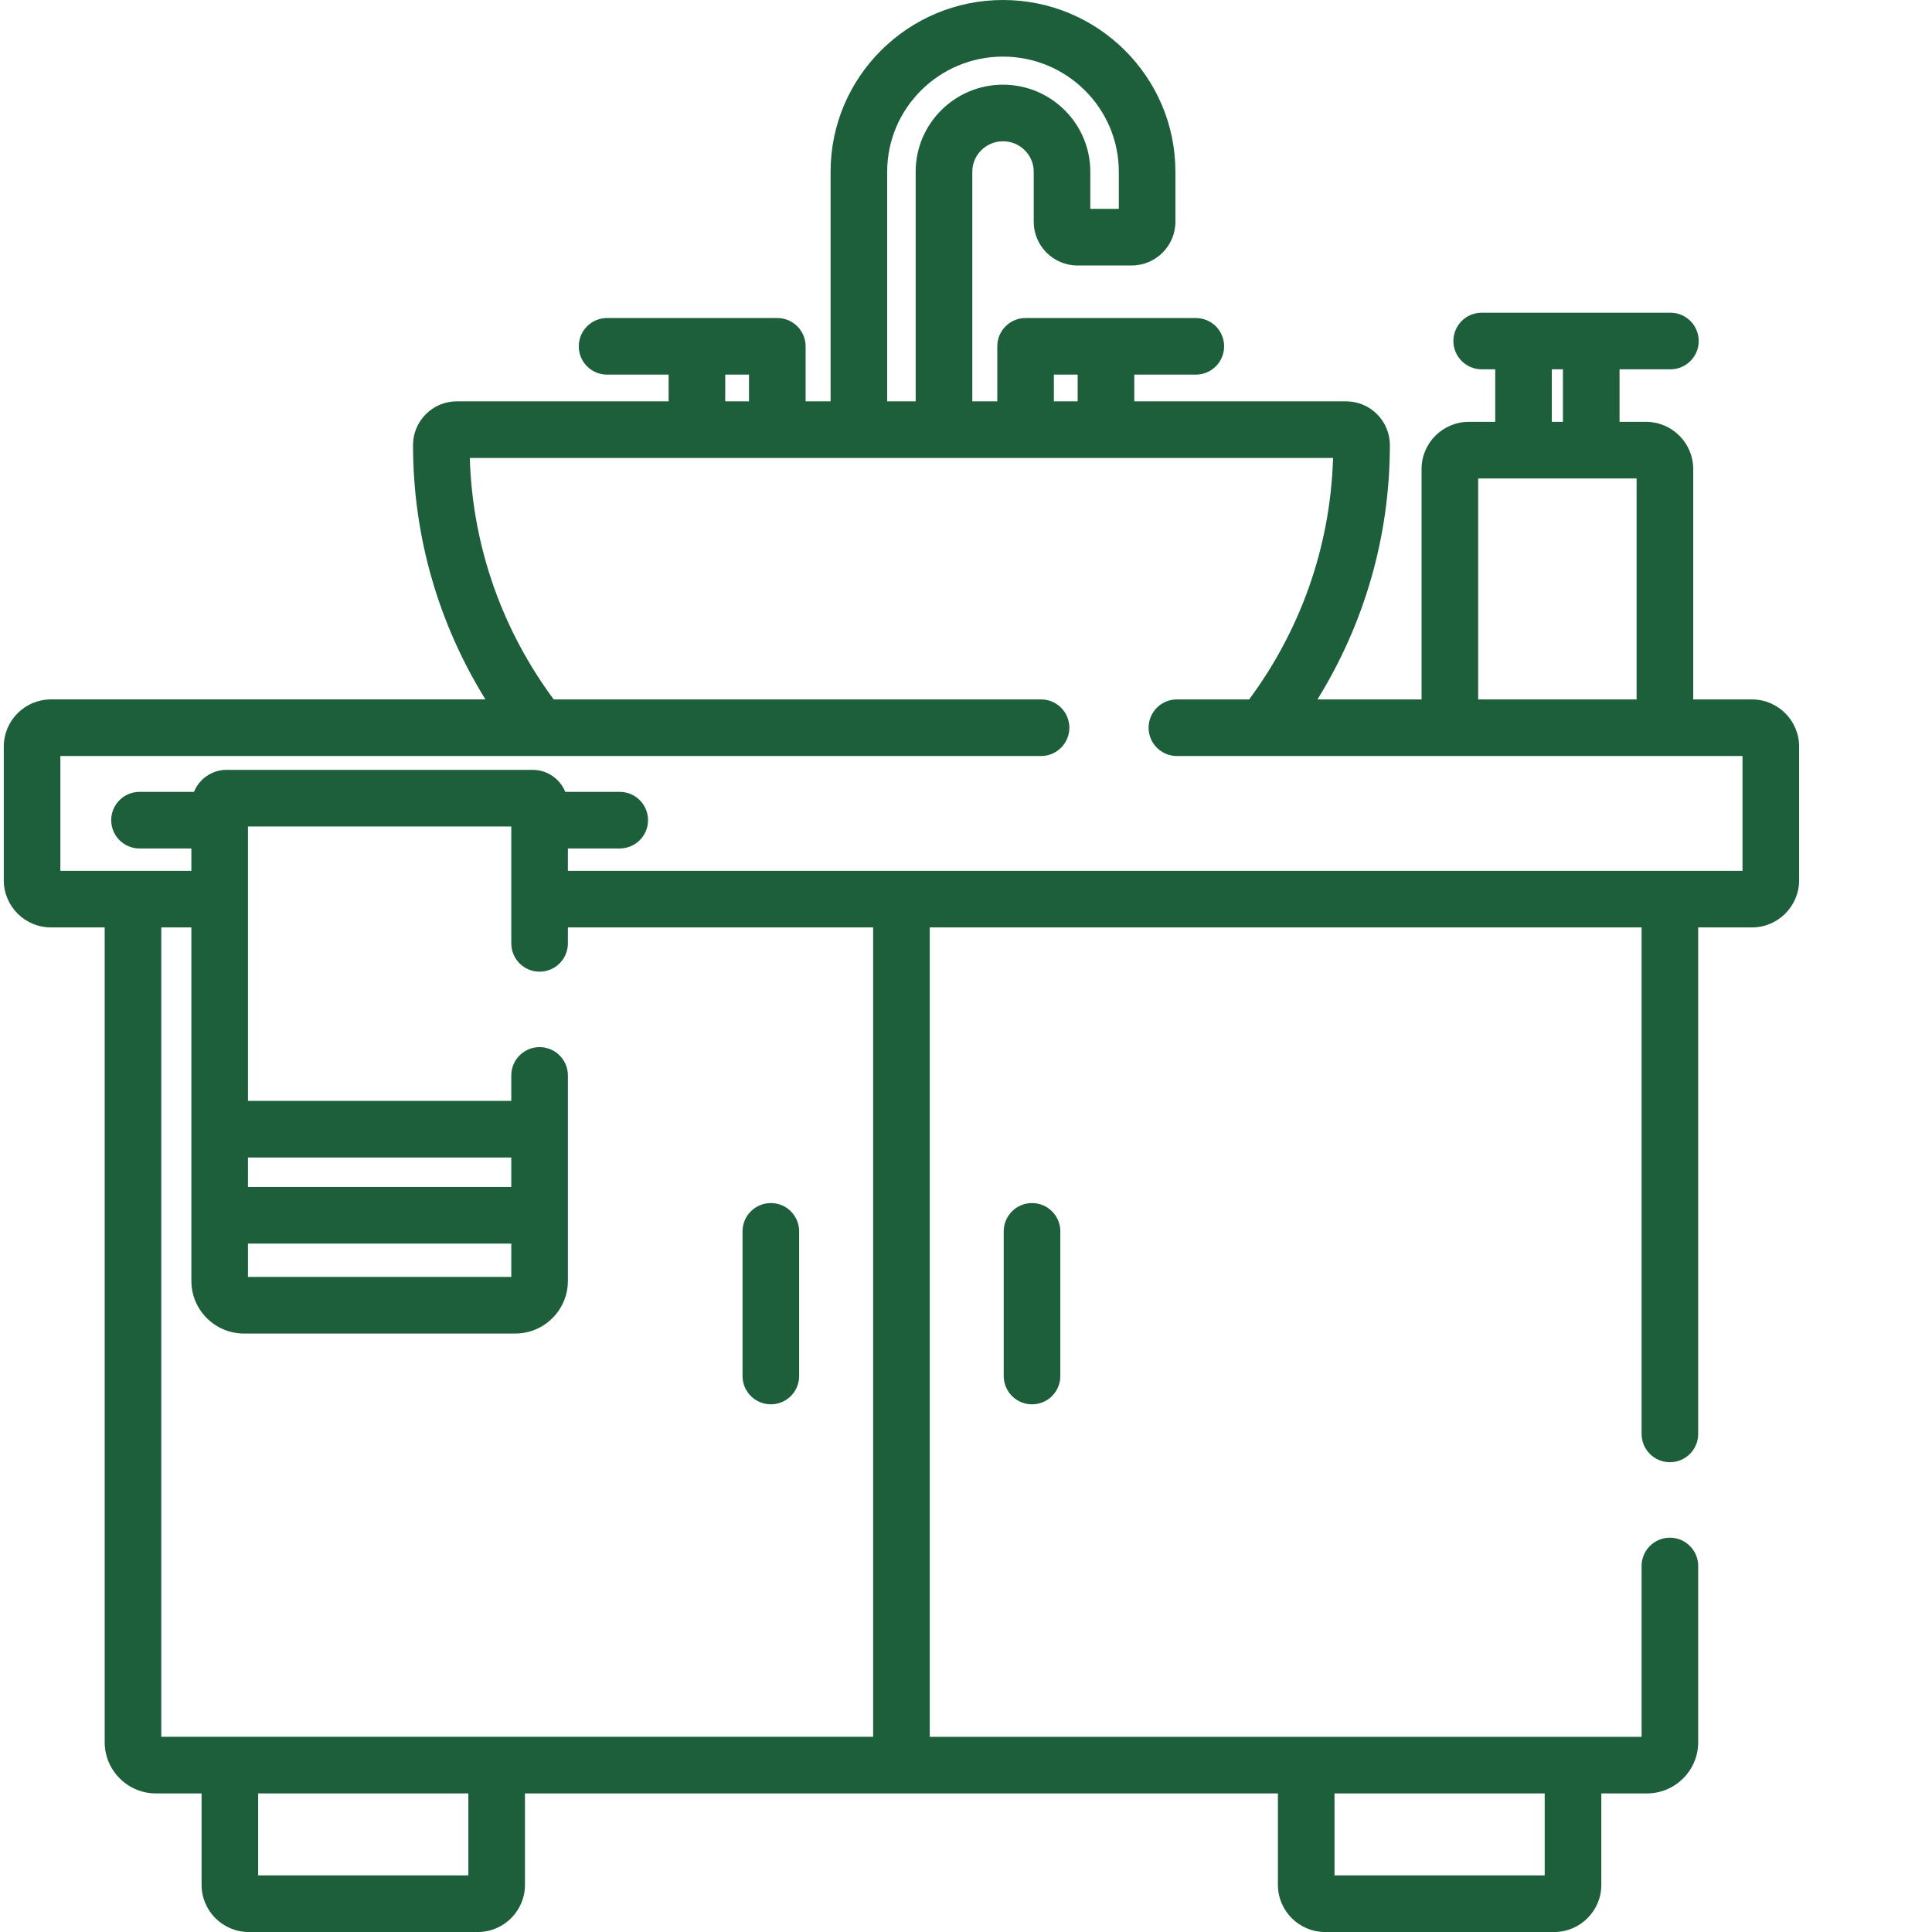 <?xml version="1.0"?>
<svg xmlns="http://www.w3.org/2000/svg" xmlns:xlink="http://www.w3.org/1999/xlink" xmlns:svgjs="http://svgjs.com/svgjs" version="1.1" width="512" height="512" x="0" y="0" viewBox="0 0 511 512" style="enable-background:new 0 0 512 512" xml:space="preserve" class=""><g><path xmlns="http://www.w3.org/2000/svg" d="m203.781 372.16c4.145 0 7.5-3.355 7.5-7.5v-38.336c0-4.141-3.355-7.5-7.5-7.5-4.141 0-7.5 3.359-7.5 7.5v38.336c0 4.145 3.359 7.5 7.5 7.5zm0 0" fill="#1d5e3b" data-original="#000000" class=""/><path xmlns="http://www.w3.org/2000/svg" d="m265.496 326.324v38.336c0 4.145 3.359 7.5 7.5 7.5 4.145 0 7.5-3.355 7.5-7.5v-38.336c0-4.141-3.355-7.5-7.5-7.5-4.141 0-7.5 3.359-7.5 7.5zm0 0" fill="#1d5e3b" data-original="#000000" class=""/><path xmlns="http://www.w3.org/2000/svg" d="m463.781 185.352h-15.562v-61.055c0-6.891-5.605-12.5-12.5-12.5h-7.023v-13.926h13.48c4.141 0 7.5-3.355 7.5-7.5 0-4.141-3.359-7.5-7.5-7.5h-50.012c-4.145 0-7.5 3.359-7.5 7.5 0 4.145 3.355 7.5 7.5 7.5h3.59v13.926h-7.023c-6.891 0-12.5 5.609-12.5 12.5v61.055h-27.59c12.156-19.625 19.188-42.711 19.188-67.406 0-6.387-5.207-11.586-11.609-11.586h-56.125v-7.082h16.309c4.145 0 7.5-3.355 7.5-7.5 0-4.141-3.355-7.5-7.5-7.5h-45.113c-4.145 0-7.5 3.359-7.5 7.5v14.582h-6.621v-60.863c0-4.441 3.648-8.055 8.137-8.055 4.488 0 8.141 3.613 8.141 8.055v13.266c0 6.395 5.211 11.594 11.613 11.594h14.328c6.402 0 11.609-5.199 11.609-11.594v-13.266c0-25.086-20.496-45.496-45.691-45.496-25.195 0-45.691 20.41-45.691 45.496v60.859h-6.621v-14.578c0-4.141-3.355-7.5-7.5-7.5h-45.113c-4.145 0-7.5 3.359-7.5 7.5 0 4.145 3.355 7.5 7.5 7.5h16.312v7.078h-56.129c-6.402 0-11.609 5.199-11.609 11.59 0 24.695 7.031 47.781 19.191 67.402h-115.145c-6.895 0-12.5 5.609-12.5 12.5v35.43c0 6.891 5.605 12.5 12.5 12.5h14.242v215.934c0 7.477 6.102 13.562 13.598 13.562h12.078v24.227c0 6.895 5.605 12.5 12.5 12.5h60.699c6.895 0 12.5-5.605 12.5-12.5v-24.227h199.543v24.227c0 6.895 5.609 12.5 12.5 12.5h60.703c6.891 0 12.5-5.605 12.5-12.5v-24.227h12.078c7.496 0 13.594-6.086 13.594-13.562v-46.711c0-4.145-3.355-7.5-7.5-7.5-4.141 0-7.5 3.355-7.5 7.5v45.273h-188.645v-214.496h188.645v134.223c0 4.141 3.359 7.5 7.5 7.5 4.145 0 7.5-3.359 7.5-7.5v-134.223h14.246c6.891 0 12.5-5.609 12.5-12.5v-35.426c0-6.895-5.609-12.5-12.5-12.5zm-54.918 311.648h-55.703v-21.727h55.703zm1.887-399.129h2.945v13.926h-2.945zm-19.52 28.926h41.988v58.555h-41.988zm-112.445-27.52h6.309v7.078h-6.309zm-44.172-53.781c0-16.816 13.766-30.496 30.691-30.496 16.922 0 30.691 13.68 30.691 30.496v9.855h-7.555v-9.855c0-12.715-10.379-23.055-23.137-23.055-12.762 0-23.141 10.34-23.141 23.055v60.859h-7.555v-60.859zm-42.922 53.781h6.301v7.078h-6.301zm-68.074 397.723h-55.699v-21.727h55.699zm107.273-36.727h-188.648v-214.496h7.973v93.684c0 7.688 6.258 13.941 13.949 13.941h71.883c7.691 0 13.949-6.254 13.949-13.941v-54.461c0-4.145-3.355-7.5-7.5-7.5-4.141 0-7.5 3.355-7.5 7.5v6.75h-69.781v-72.73h69.781v30.98c0 4.145 3.359 7.5 7.5 7.5 4.145 0 7.5-3.355 7.5-7.5v-4.223h80.895zm-95.895-130.715v8.844h-69.781v-8.844zm-69.781-15v-7.809h69.781v7.809zm396.066-83.781h-311.285v-5.926h13.742c4.141 0 7.5-3.355 7.5-7.5 0-4.141-3.359-7.5-7.5-7.5h-14.43c-1.395-3.418-4.746-5.832-8.656-5.832h-81.094c-3.91 0-7.266 2.414-8.656 5.832h-14.43c-4.141 0-7.5 3.359-7.5 7.5 0 4.145 3.359 7.5 7.5 7.5h13.742v5.926h-34.715v-30.426h259.891c4.141 0 7.5-3.359 7.5-7.5 0-4.145-3.359-7.5-7.5-7.5h-129.152c-13.367-18.027-21.523-40.098-22.234-63.992h228.773c-.711 23.895-8.871 45.965-22.238 63.992h-19.148c-4.145 0-7.5 3.355-7.5 7.5 0 4.141 3.355 7.5 7.5 7.5h149.891zm0 0" fill="#1d5e3b" data-original="#000000" class=""/></g></svg>
